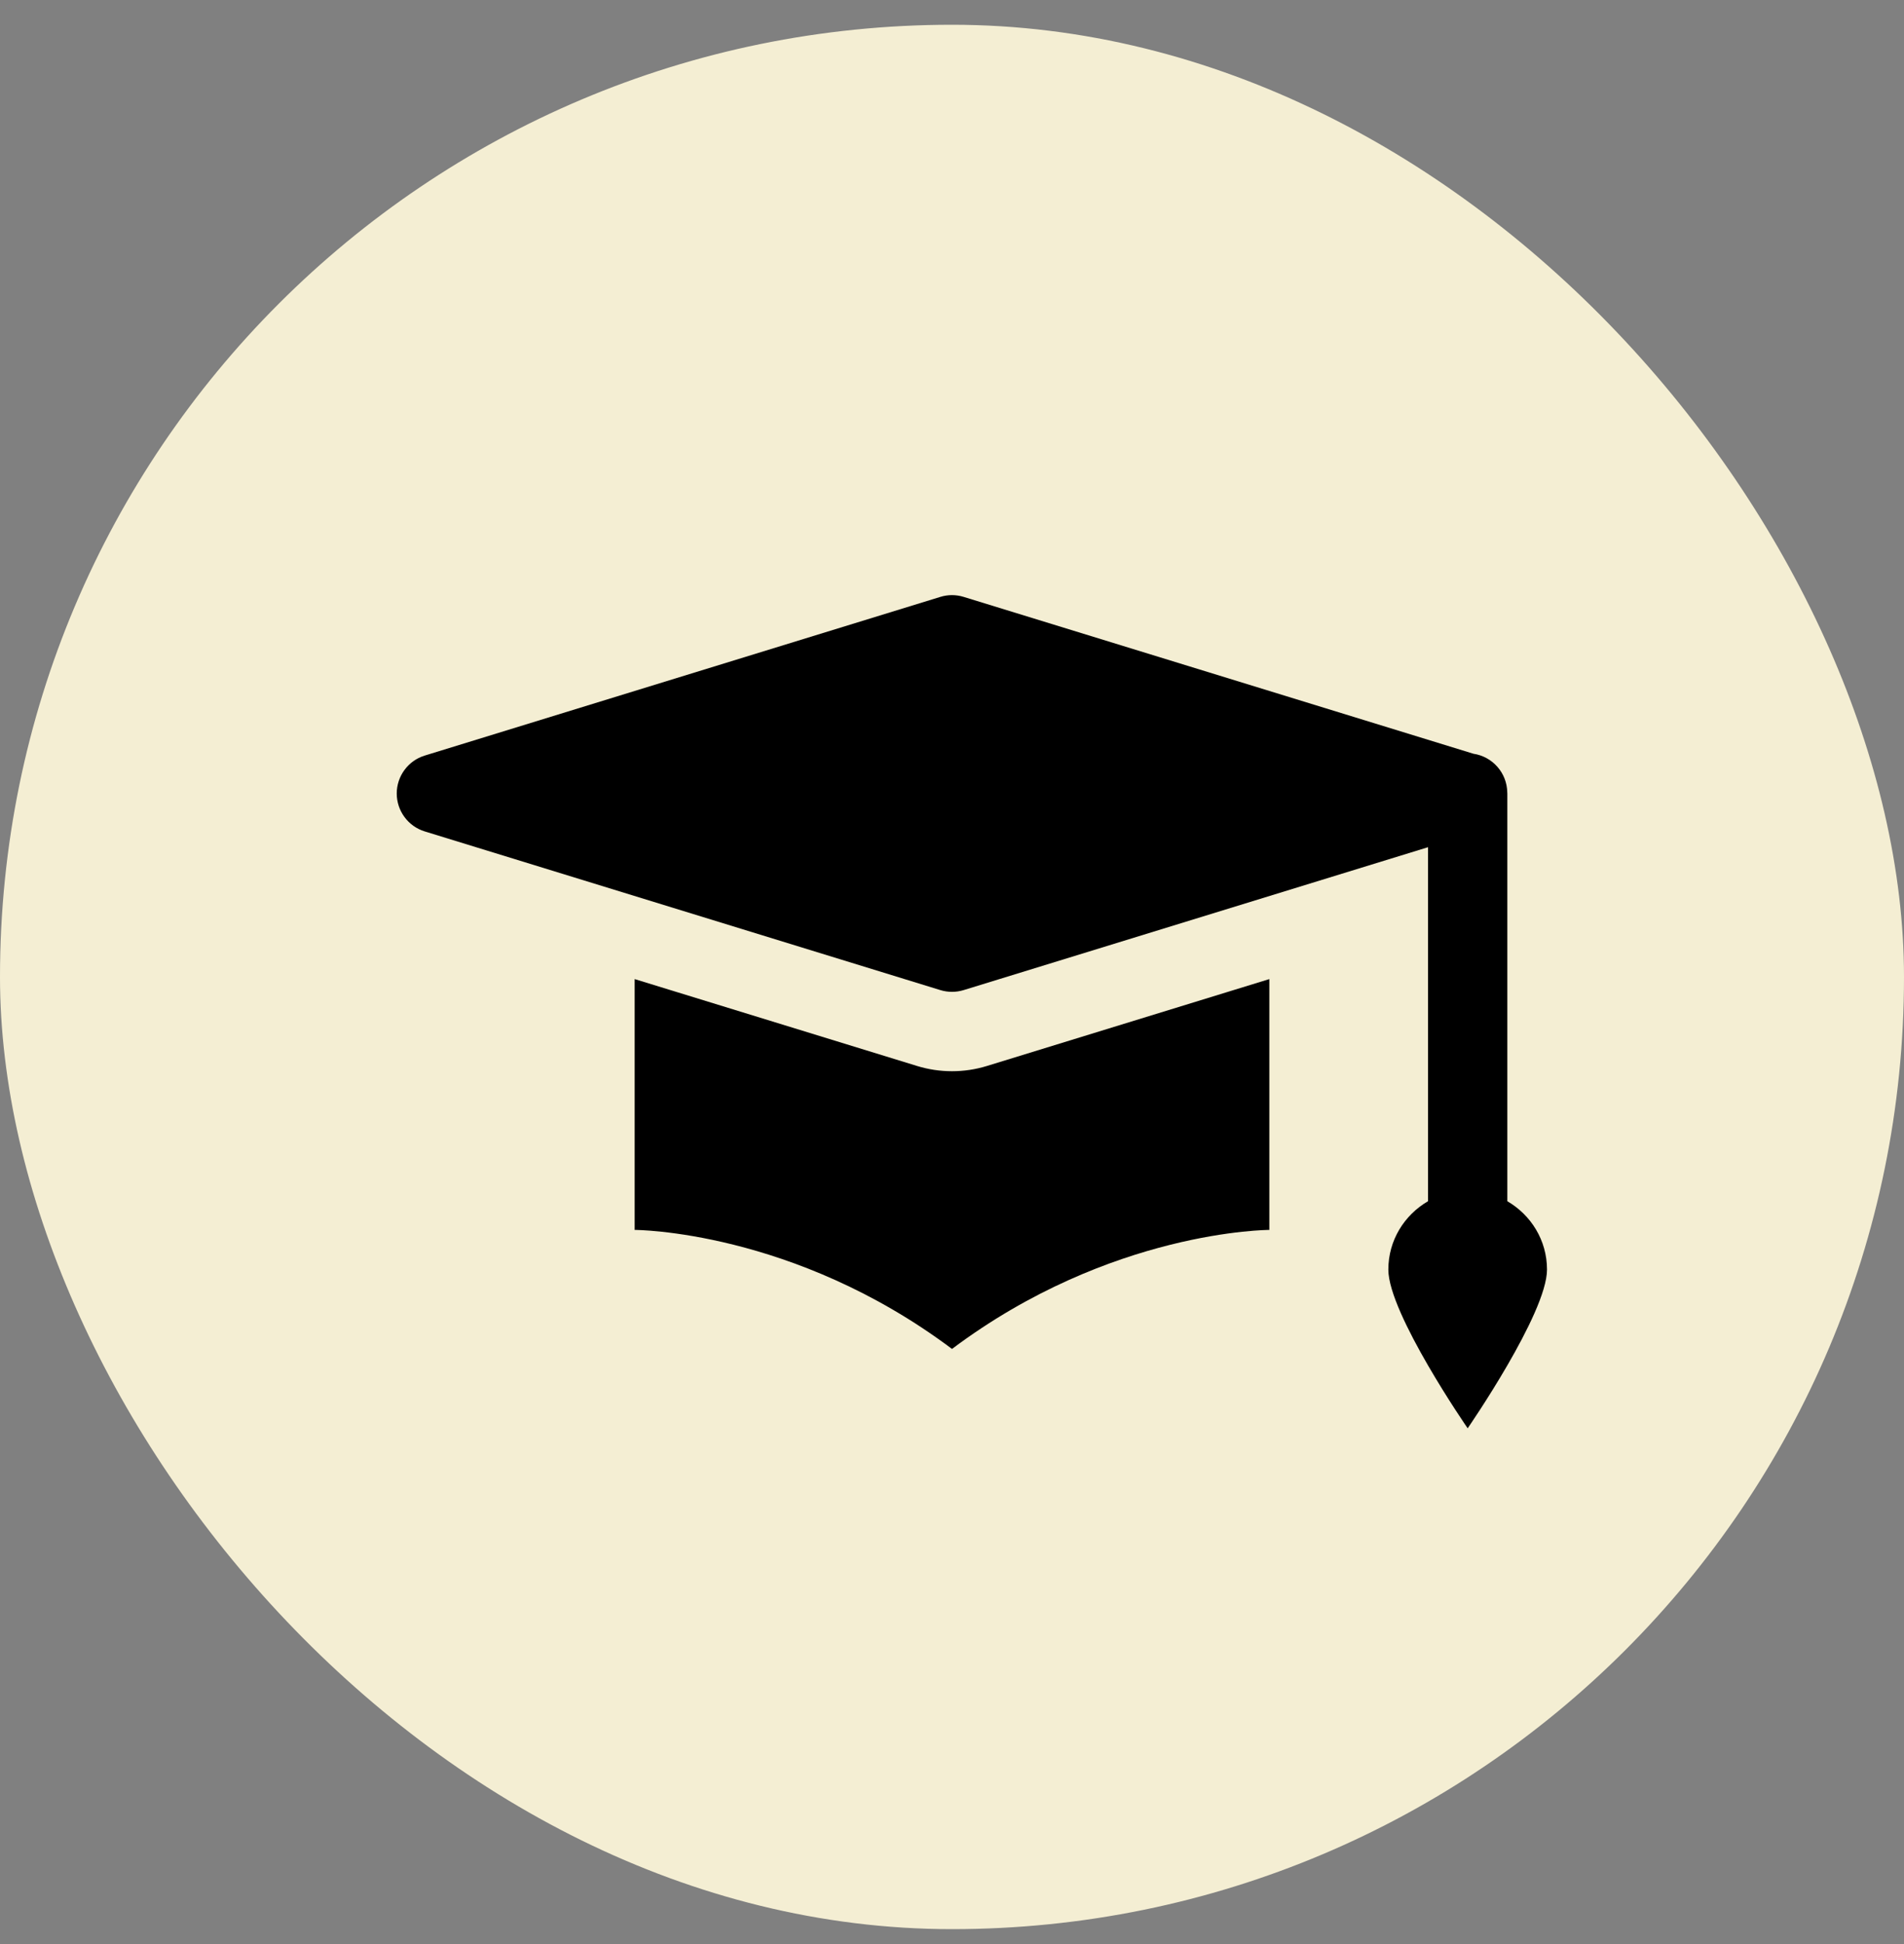 <svg width="48" height="49" viewBox="0 0 48 49" fill="none" xmlns="http://www.w3.org/2000/svg">
<rect x="0" y="0" width="48" height="49" fill="#808080" stroke="none"/>
<rect y="0.624" width="48" height="48" rx="24" fill="#F4EED3"/>
<g clip-path="url(#clip0_73_658)">
<path d="M23.998 15C23.899 15 23.8 15.015 23.705 15.045L10.705 19.045C10.501 19.108 10.323 19.235 10.197 19.407C10.07 19.579 10.002 19.787 10.002 20C10.002 20.213 10.07 20.421 10.197 20.593C10.323 20.765 10.501 20.892 10.705 20.955L23.705 24.955C23.897 25.014 24.103 25.014 24.295 24.955L36 21.354V30.277C35.404 30.624 35 31.261 35 32C35 33.105 37 36 37 36C37 36 39 33.105 39 32C39 31.261 38.596 30.624 38 30.277V20C38 19.99 37.999 19.979 37.998 19.969C37.994 19.732 37.906 19.505 37.749 19.327C37.593 19.149 37.379 19.033 37.145 18.998L24.295 15.045C24.199 15.015 24.099 15 23.998 15ZM16 24.678V31C16 31 20 31 24 34C28 31 32 31 32 31V24.678L24.883 26.867C24.596 26.956 24.297 27 24 27C23.703 27 23.404 26.956 23.117 26.867L16 24.678Z" fill="black"/>
</g>
<defs>
<clipPath id="clip0_73_658">
<rect width="30" height="30" fill="white" transform="translate(9 10)"/>
</clipPath>
</defs>
</svg>

